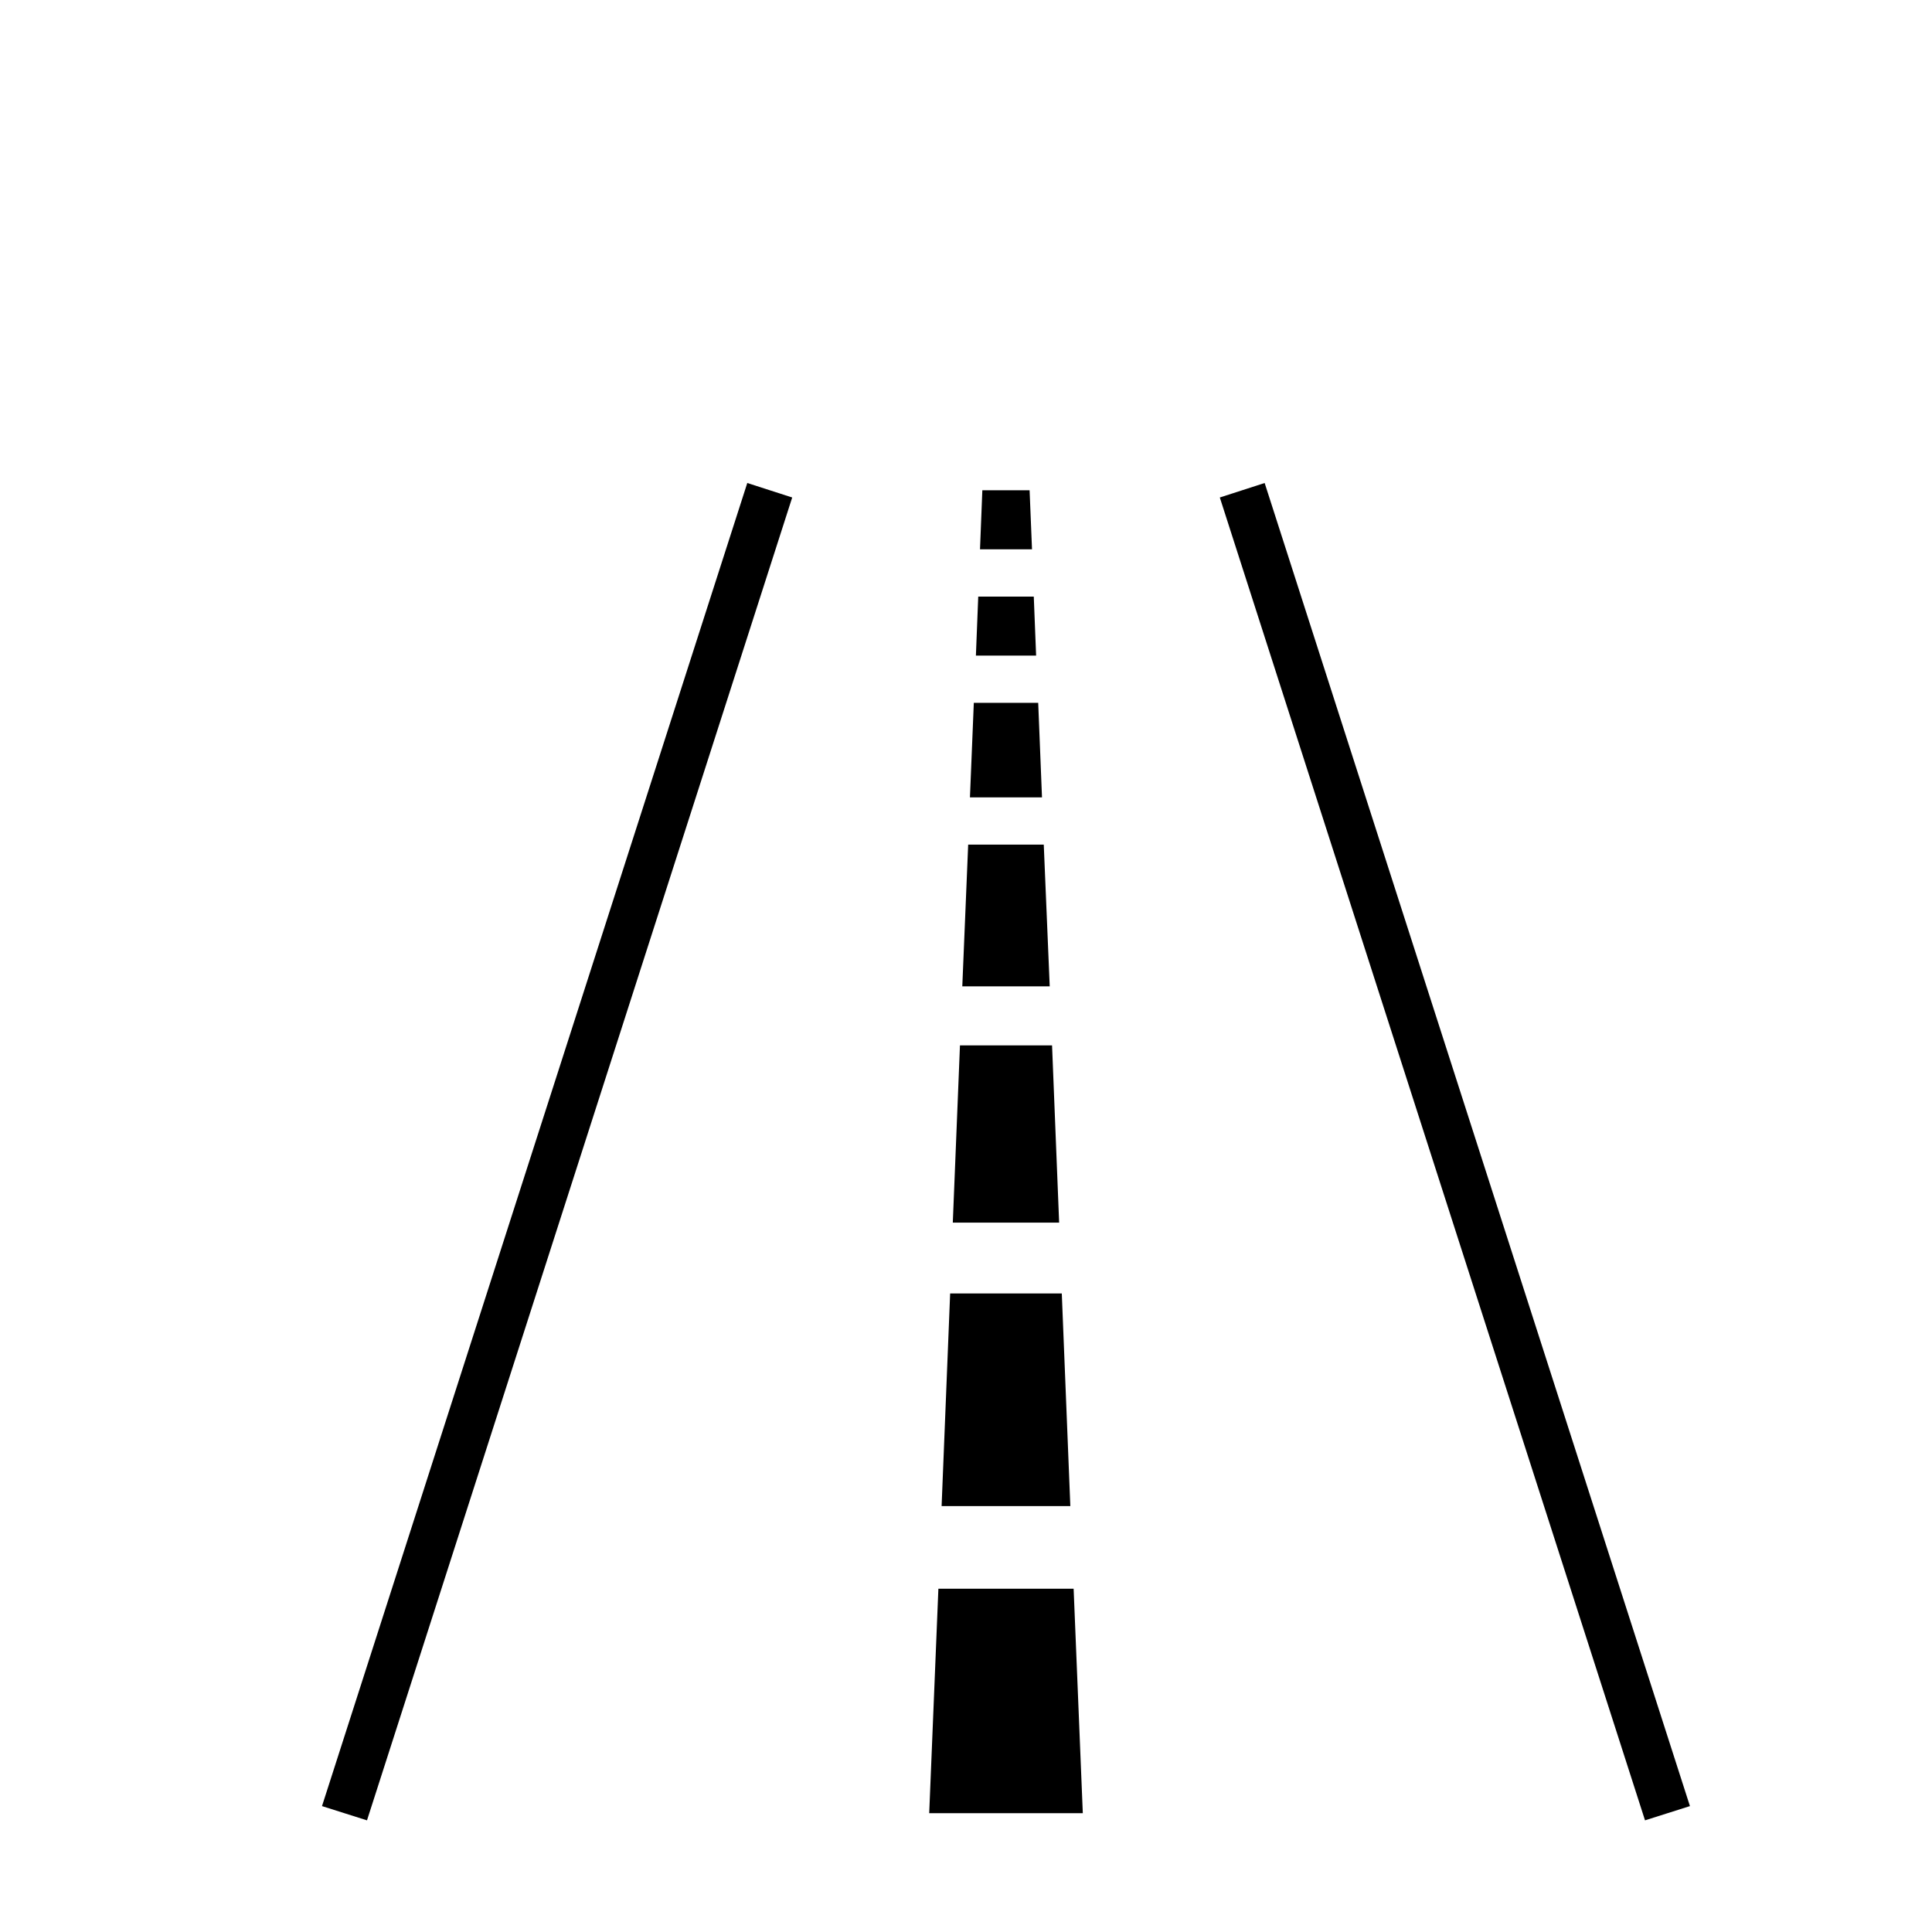 <?xml version="1.0" encoding="UTF-8"?> <svg xmlns="http://www.w3.org/2000/svg" width="24" height="24" viewBox="0 0 24 24" fill="none"> <path d="M9.283 6L4 22.436L4.559 22.613L9.841 6.18L9.283 6ZM15.71 6L15.153 6.18L20.435 22.613L20.993 22.436L15.71 6ZM12.203 6.09L12.174 6.824H12.82L12.79 6.09H12.203ZM12.152 7.411L12.123 8.144H12.871L12.842 7.411H12.152ZM12.097 8.731L12.049 9.905H12.944L12.897 8.731H12.097ZM12.027 10.492L11.954 12.253H13.04L12.966 10.492H12.027ZM11.925 12.986L11.836 15.188H13.157L13.069 12.986H11.925ZM11.803 16.068L11.697 18.709H13.296L13.19 16.068H11.803ZM11.657 19.736L11.543 22.524H13.451L13.337 19.736H11.657Z" fill="black"></path> </svg> 